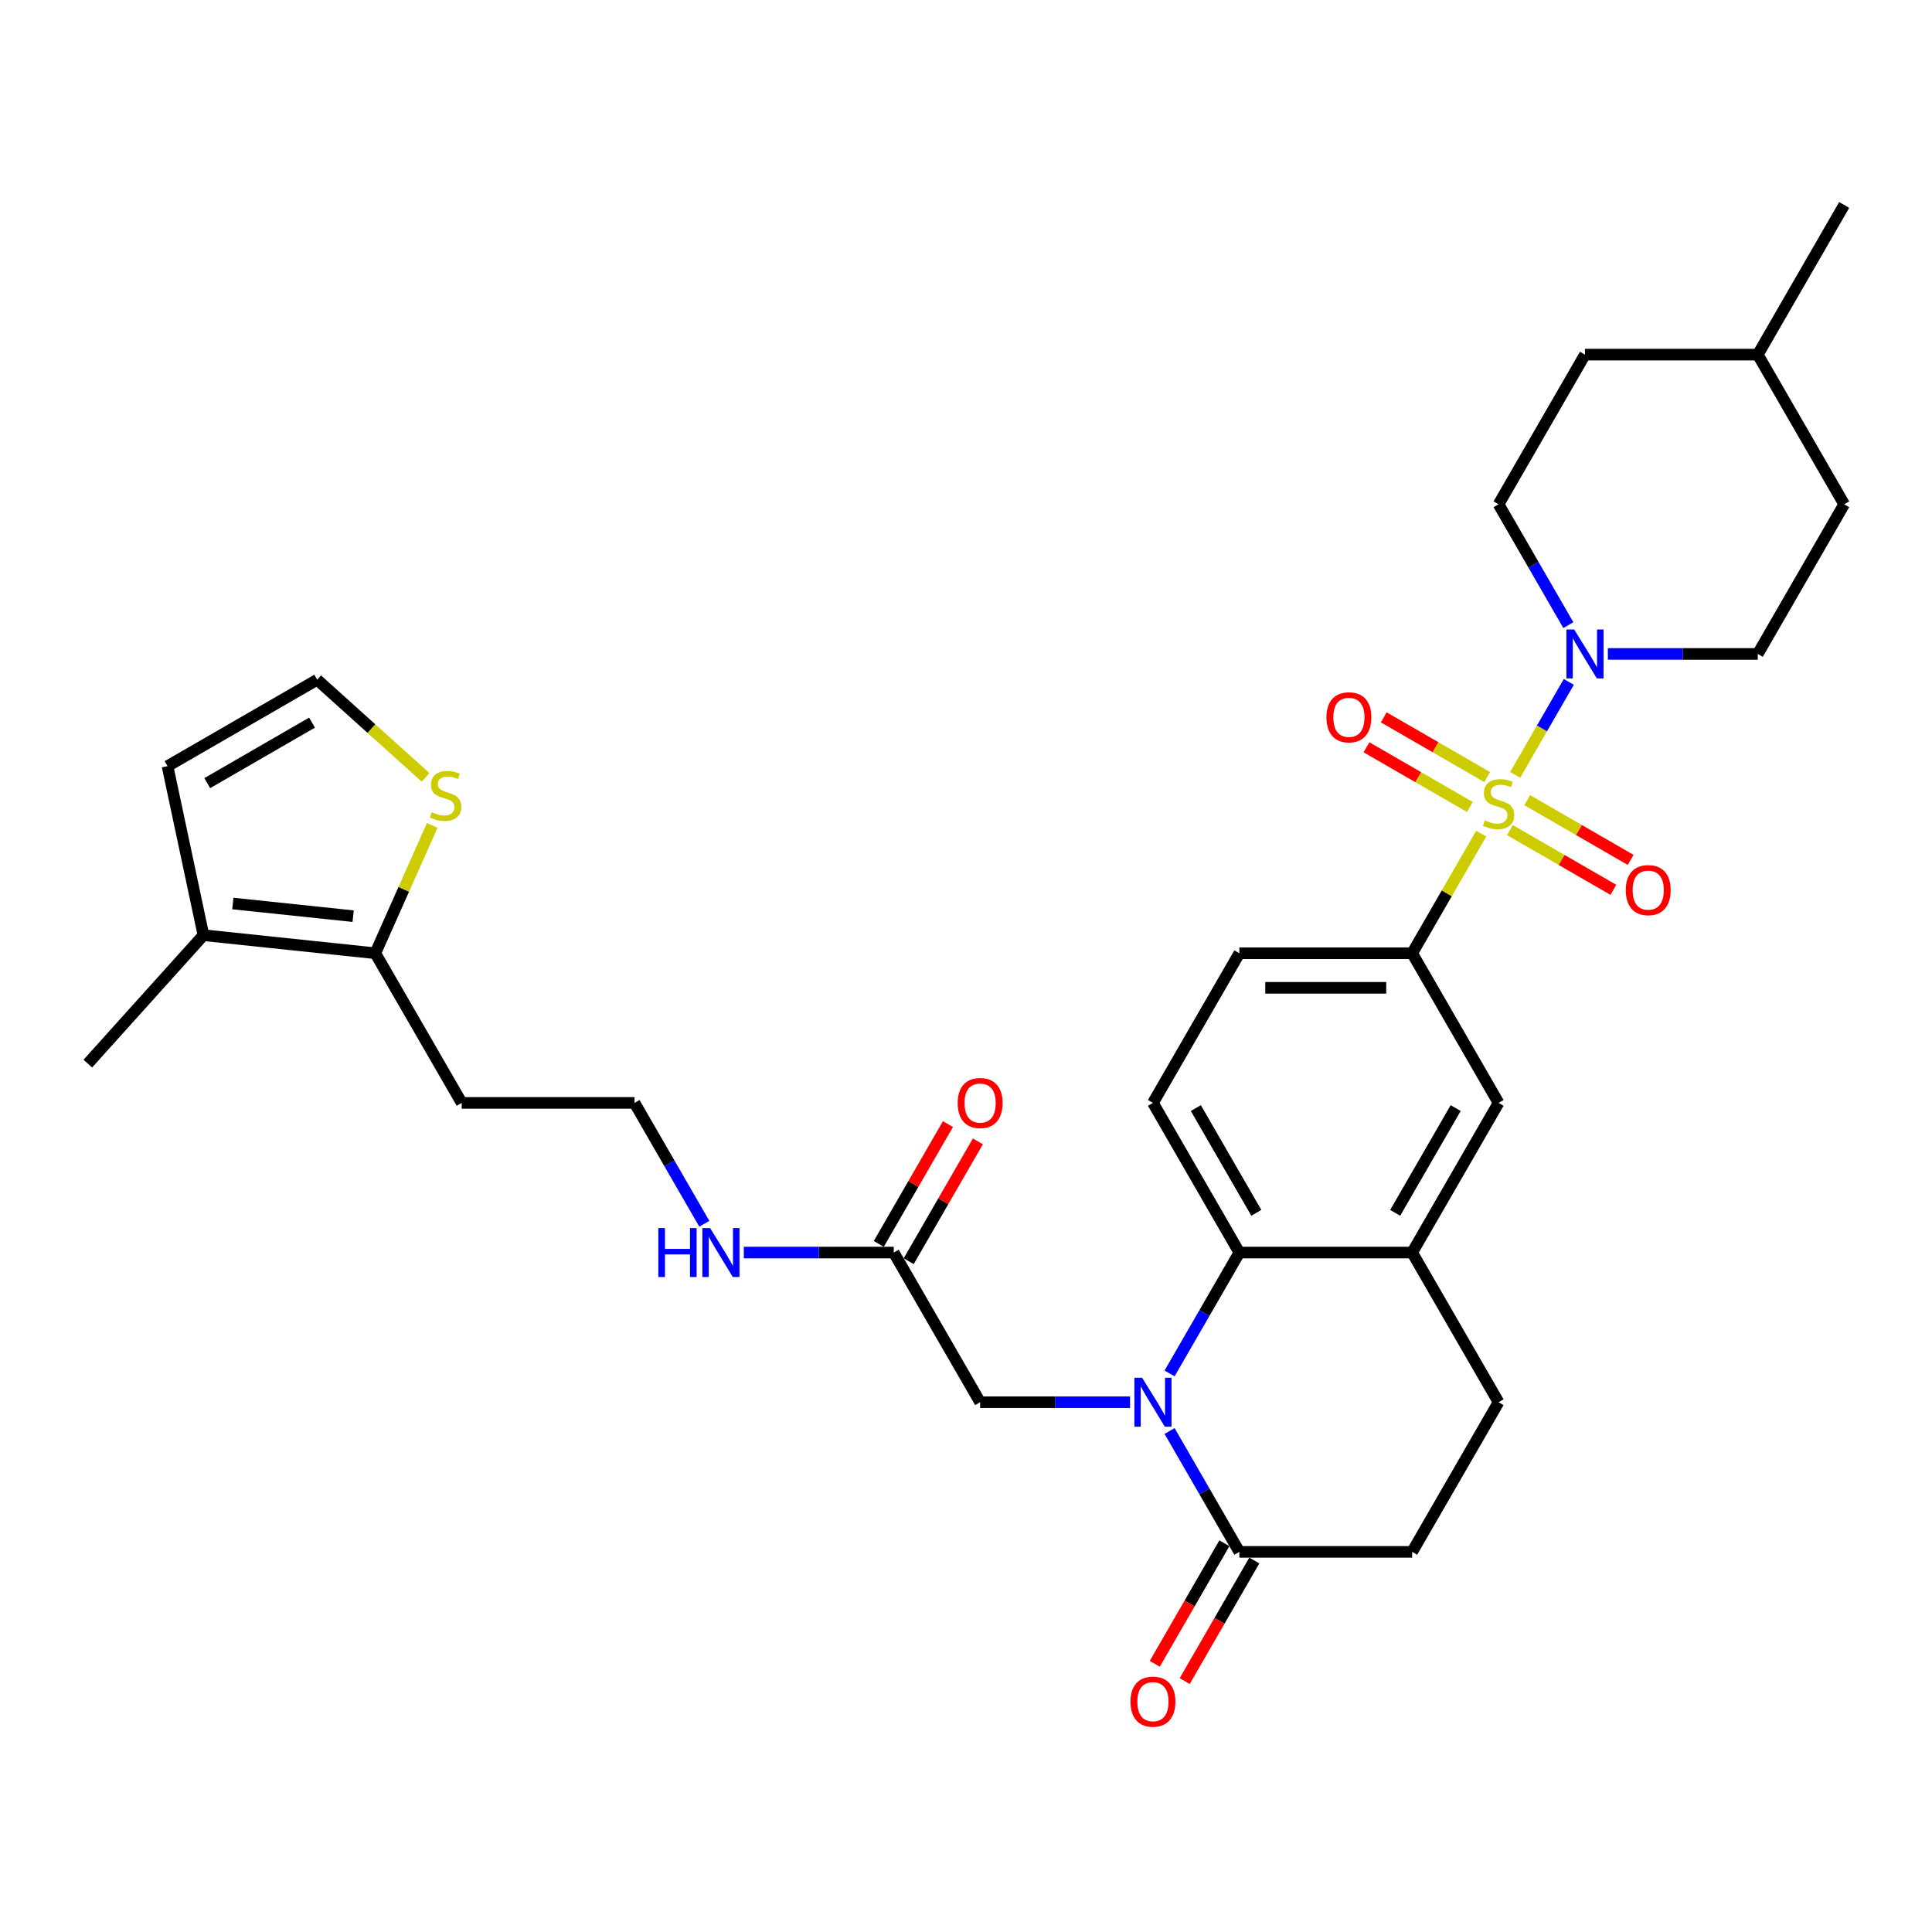 <?xml version='1.0' encoding='iso-8859-1'?>
<svg version='1.1' baseProfile='full'
              xmlns='http://www.w3.org/2000/svg'
                      xmlns:rdkit='http://www.rdkit.org/xml'
                      xmlns:xlink='http://www.w3.org/1999/xlink'
                  xml:space='preserve'
width='1000px' height='1000px' viewBox='0 0 1000 1000'>
<!-- END OF HEADER -->
<rect style='opacity:1.0;fill:#FFFFFF;stroke:none' width='1000' height='1000' x='0' y='0'> </rect>
<path class='bond-1' d='M 784.238,401.071 L 798.13,377.009' style='fill:none;fill-rule:evenodd;stroke:#CCCC00;stroke-width:6px;stroke-linecap:butt;stroke-linejoin:miter;stroke-opacity:1' />
<path class='bond-1' d='M 798.13,377.009 L 812.022,352.948' style='fill:none;fill-rule:evenodd;stroke:#0000FF;stroke-width:6px;stroke-linecap:butt;stroke-linejoin:miter;stroke-opacity:1' />
<path class='bond-3' d='M 766.68,431.483 L 748.806,462.441' style='fill:none;fill-rule:evenodd;stroke:#CCCC00;stroke-width:6px;stroke-linecap:butt;stroke-linejoin:miter;stroke-opacity:1' />
<path class='bond-3' d='M 748.806,462.441 L 730.932,493.399' style='fill:none;fill-rule:evenodd;stroke:#000000;stroke-width:6px;stroke-linecap:butt;stroke-linejoin:miter;stroke-opacity:1' />
<path class='bond-11' d='M 781.54,429.663 L 808.31,445.119' style='fill:none;fill-rule:evenodd;stroke:#CCCC00;stroke-width:6px;stroke-linecap:butt;stroke-linejoin:miter;stroke-opacity:1' />
<path class='bond-11' d='M 808.31,445.119 L 835.079,460.574' style='fill:none;fill-rule:evenodd;stroke:#FF0000;stroke-width:6px;stroke-linecap:butt;stroke-linejoin:miter;stroke-opacity:1' />
<path class='bond-11' d='M 790.485,414.171 L 817.254,429.626' style='fill:none;fill-rule:evenodd;stroke:#CCCC00;stroke-width:6px;stroke-linecap:butt;stroke-linejoin:miter;stroke-opacity:1' />
<path class='bond-11' d='M 817.254,429.626 L 844.024,445.082' style='fill:none;fill-rule:evenodd;stroke:#FF0000;stroke-width:6px;stroke-linecap:butt;stroke-linejoin:miter;stroke-opacity:1' />
<path class='bond-12' d='M 769.769,402.211 L 743,386.755' style='fill:none;fill-rule:evenodd;stroke:#CCCC00;stroke-width:6px;stroke-linecap:butt;stroke-linejoin:miter;stroke-opacity:1' />
<path class='bond-12' d='M 743,386.755 L 716.23,371.3' style='fill:none;fill-rule:evenodd;stroke:#FF0000;stroke-width:6px;stroke-linecap:butt;stroke-linejoin:miter;stroke-opacity:1' />
<path class='bond-12' d='M 760.825,417.703 L 734.055,402.248' style='fill:none;fill-rule:evenodd;stroke:#CCCC00;stroke-width:6px;stroke-linecap:butt;stroke-linejoin:miter;stroke-opacity:1' />
<path class='bond-12' d='M 734.055,402.248 L 707.286,386.792' style='fill:none;fill-rule:evenodd;stroke:#FF0000;stroke-width:6px;stroke-linecap:butt;stroke-linejoin:miter;stroke-opacity:1' />
<path class='bond-0' d='M 605.368,710.883 L 623.427,679.603' style='fill:none;fill-rule:evenodd;stroke:#0000FF;stroke-width:6px;stroke-linecap:butt;stroke-linejoin:miter;stroke-opacity:1' />
<path class='bond-0' d='M 623.427,679.603 L 641.487,648.323' style='fill:none;fill-rule:evenodd;stroke:#000000;stroke-width:6px;stroke-linecap:butt;stroke-linejoin:miter;stroke-opacity:1' />
<path class='bond-4' d='M 605.368,740.686 L 623.427,771.966' style='fill:none;fill-rule:evenodd;stroke:#0000FF;stroke-width:6px;stroke-linecap:butt;stroke-linejoin:miter;stroke-opacity:1' />
<path class='bond-4' d='M 623.427,771.966 L 641.487,803.247' style='fill:none;fill-rule:evenodd;stroke:#000000;stroke-width:6px;stroke-linecap:butt;stroke-linejoin:miter;stroke-opacity:1' />
<path class='bond-9' d='M 584.922,725.785 L 546.12,725.785' style='fill:none;fill-rule:evenodd;stroke:#0000FF;stroke-width:6px;stroke-linecap:butt;stroke-linejoin:miter;stroke-opacity:1' />
<path class='bond-9' d='M 546.12,725.785 L 507.319,725.785' style='fill:none;fill-rule:evenodd;stroke:#000000;stroke-width:6px;stroke-linecap:butt;stroke-linejoin:miter;stroke-opacity:1' />
<path class='bond-19' d='M 832.22,338.475 L 871.021,338.475' style='fill:none;fill-rule:evenodd;stroke:#0000FF;stroke-width:6px;stroke-linecap:butt;stroke-linejoin:miter;stroke-opacity:1' />
<path class='bond-19' d='M 871.021,338.475 L 909.823,338.475' style='fill:none;fill-rule:evenodd;stroke:#000000;stroke-width:6px;stroke-linecap:butt;stroke-linejoin:miter;stroke-opacity:1' />
<path class='bond-20' d='M 811.774,323.574 L 793.714,292.293' style='fill:none;fill-rule:evenodd;stroke:#0000FF;stroke-width:6px;stroke-linecap:butt;stroke-linejoin:miter;stroke-opacity:1' />
<path class='bond-20' d='M 793.714,292.293 L 775.655,261.013' style='fill:none;fill-rule:evenodd;stroke:#000000;stroke-width:6px;stroke-linecap:butt;stroke-linejoin:miter;stroke-opacity:1' />
<path class='bond-2' d='M 641.487,648.323 L 596.764,570.861' style='fill:none;fill-rule:evenodd;stroke:#000000;stroke-width:6px;stroke-linecap:butt;stroke-linejoin:miter;stroke-opacity:1' />
<path class='bond-2' d='M 650.271,627.759 L 618.965,573.536' style='fill:none;fill-rule:evenodd;stroke:#000000;stroke-width:6px;stroke-linecap:butt;stroke-linejoin:miter;stroke-opacity:1' />
<path class='bond-32' d='M 641.487,648.323 L 730.932,648.323' style='fill:none;fill-rule:evenodd;stroke:#000000;stroke-width:6px;stroke-linecap:butt;stroke-linejoin:miter;stroke-opacity:1' />
<path class='bond-8' d='M 730.932,493.399 L 775.655,570.861' style='fill:none;fill-rule:evenodd;stroke:#000000;stroke-width:6px;stroke-linecap:butt;stroke-linejoin:miter;stroke-opacity:1' />
<path class='bond-16' d='M 730.932,493.399 L 641.487,493.399' style='fill:none;fill-rule:evenodd;stroke:#000000;stroke-width:6px;stroke-linecap:butt;stroke-linejoin:miter;stroke-opacity:1' />
<path class='bond-16' d='M 717.515,511.288 L 654.904,511.288' style='fill:none;fill-rule:evenodd;stroke:#000000;stroke-width:6px;stroke-linecap:butt;stroke-linejoin:miter;stroke-opacity:1' />
<path class='bond-21' d='M 633.741,798.774 L 615.722,829.983' style='fill:none;fill-rule:evenodd;stroke:#000000;stroke-width:6px;stroke-linecap:butt;stroke-linejoin:miter;stroke-opacity:1' />
<path class='bond-21' d='M 615.722,829.983 L 597.704,861.191' style='fill:none;fill-rule:evenodd;stroke:#FF0000;stroke-width:6px;stroke-linecap:butt;stroke-linejoin:miter;stroke-opacity:1' />
<path class='bond-21' d='M 649.233,807.719 L 631.215,838.927' style='fill:none;fill-rule:evenodd;stroke:#000000;stroke-width:6px;stroke-linecap:butt;stroke-linejoin:miter;stroke-opacity:1' />
<path class='bond-21' d='M 631.215,838.927 L 613.197,870.136' style='fill:none;fill-rule:evenodd;stroke:#FF0000;stroke-width:6px;stroke-linecap:butt;stroke-linejoin:miter;stroke-opacity:1' />
<path class='bond-34' d='M 641.487,803.247 L 730.932,803.247' style='fill:none;fill-rule:evenodd;stroke:#000000;stroke-width:6px;stroke-linecap:butt;stroke-linejoin:miter;stroke-opacity:1' />
<path class='bond-5' d='M 730.932,648.323 L 775.655,570.861' style='fill:none;fill-rule:evenodd;stroke:#000000;stroke-width:6px;stroke-linecap:butt;stroke-linejoin:miter;stroke-opacity:1' />
<path class='bond-5' d='M 722.148,627.759 L 753.454,573.536' style='fill:none;fill-rule:evenodd;stroke:#000000;stroke-width:6px;stroke-linecap:butt;stroke-linejoin:miter;stroke-opacity:1' />
<path class='bond-22' d='M 730.932,648.323 L 775.655,725.785' style='fill:none;fill-rule:evenodd;stroke:#000000;stroke-width:6px;stroke-linecap:butt;stroke-linejoin:miter;stroke-opacity:1' />
<path class='bond-6' d='M 194.26,493.399 L 238.983,570.861' style='fill:none;fill-rule:evenodd;stroke:#000000;stroke-width:6px;stroke-linecap:butt;stroke-linejoin:miter;stroke-opacity:1' />
<path class='bond-7' d='M 194.26,493.399 L 105.305,484.049' style='fill:none;fill-rule:evenodd;stroke:#000000;stroke-width:6px;stroke-linecap:butt;stroke-linejoin:miter;stroke-opacity:1' />
<path class='bond-7' d='M 182.787,474.205 L 120.518,467.661' style='fill:none;fill-rule:evenodd;stroke:#000000;stroke-width:6px;stroke-linecap:butt;stroke-linejoin:miter;stroke-opacity:1' />
<path class='bond-10' d='M 194.26,493.399 L 208.99,460.316' style='fill:none;fill-rule:evenodd;stroke:#000000;stroke-width:6px;stroke-linecap:butt;stroke-linejoin:miter;stroke-opacity:1' />
<path class='bond-10' d='M 208.99,460.316 L 223.72,427.232' style='fill:none;fill-rule:evenodd;stroke:#CCCC00;stroke-width:6px;stroke-linecap:butt;stroke-linejoin:miter;stroke-opacity:1' />
<path class='bond-17' d='M 105.305,484.049 L 86.708,396.559' style='fill:none;fill-rule:evenodd;stroke:#000000;stroke-width:6px;stroke-linecap:butt;stroke-linejoin:miter;stroke-opacity:1' />
<path class='bond-30' d='M 105.305,484.049 L 45.455,550.52' style='fill:none;fill-rule:evenodd;stroke:#000000;stroke-width:6px;stroke-linecap:butt;stroke-linejoin:miter;stroke-opacity:1' />
<path class='bond-14' d='M 507.319,725.785 L 462.596,648.323' style='fill:none;fill-rule:evenodd;stroke:#000000;stroke-width:6px;stroke-linecap:butt;stroke-linejoin:miter;stroke-opacity:1' />
<path class='bond-15' d='M 220.283,402.36 L 192.227,377.098' style='fill:none;fill-rule:evenodd;stroke:#CCCC00;stroke-width:6px;stroke-linecap:butt;stroke-linejoin:miter;stroke-opacity:1' />
<path class='bond-15' d='M 192.227,377.098 L 164.17,351.836' style='fill:none;fill-rule:evenodd;stroke:#000000;stroke-width:6px;stroke-linecap:butt;stroke-linejoin:miter;stroke-opacity:1' />
<path class='bond-13' d='M 596.764,570.861 L 641.487,493.399' style='fill:none;fill-rule:evenodd;stroke:#000000;stroke-width:6px;stroke-linecap:butt;stroke-linejoin:miter;stroke-opacity:1' />
<path class='bond-23' d='M 470.343,652.795 L 488.247,621.783' style='fill:none;fill-rule:evenodd;stroke:#000000;stroke-width:6px;stroke-linecap:butt;stroke-linejoin:miter;stroke-opacity:1' />
<path class='bond-23' d='M 488.247,621.783 L 506.152,590.771' style='fill:none;fill-rule:evenodd;stroke:#FF0000;stroke-width:6px;stroke-linecap:butt;stroke-linejoin:miter;stroke-opacity:1' />
<path class='bond-23' d='M 454.85,643.85 L 472.755,612.839' style='fill:none;fill-rule:evenodd;stroke:#000000;stroke-width:6px;stroke-linecap:butt;stroke-linejoin:miter;stroke-opacity:1' />
<path class='bond-23' d='M 472.755,612.839 L 490.66,581.827' style='fill:none;fill-rule:evenodd;stroke:#FF0000;stroke-width:6px;stroke-linecap:butt;stroke-linejoin:miter;stroke-opacity:1' />
<path class='bond-24' d='M 462.596,648.323 L 423.795,648.323' style='fill:none;fill-rule:evenodd;stroke:#000000;stroke-width:6px;stroke-linecap:butt;stroke-linejoin:miter;stroke-opacity:1' />
<path class='bond-24' d='M 423.795,648.323 L 384.994,648.323' style='fill:none;fill-rule:evenodd;stroke:#0000FF;stroke-width:6px;stroke-linecap:butt;stroke-linejoin:miter;stroke-opacity:1' />
<path class='bond-35' d='M 164.17,351.836 L 86.708,396.559' style='fill:none;fill-rule:evenodd;stroke:#000000;stroke-width:6px;stroke-linecap:butt;stroke-linejoin:miter;stroke-opacity:1' />
<path class='bond-35' d='M 161.496,374.037 L 107.272,405.343' style='fill:none;fill-rule:evenodd;stroke:#000000;stroke-width:6px;stroke-linecap:butt;stroke-linejoin:miter;stroke-opacity:1' />
<path class='bond-18' d='M 730.932,803.247 L 775.655,725.785' style='fill:none;fill-rule:evenodd;stroke:#000000;stroke-width:6px;stroke-linecap:butt;stroke-linejoin:miter;stroke-opacity:1' />
<path class='bond-28' d='M 909.823,338.475 L 954.545,261.013' style='fill:none;fill-rule:evenodd;stroke:#000000;stroke-width:6px;stroke-linecap:butt;stroke-linejoin:miter;stroke-opacity:1' />
<path class='bond-27' d='M 775.655,261.013 L 820.378,183.551' style='fill:none;fill-rule:evenodd;stroke:#000000;stroke-width:6px;stroke-linecap:butt;stroke-linejoin:miter;stroke-opacity:1' />
<path class='bond-26' d='M 364.548,633.421 L 346.488,602.141' style='fill:none;fill-rule:evenodd;stroke:#0000FF;stroke-width:6px;stroke-linecap:butt;stroke-linejoin:miter;stroke-opacity:1' />
<path class='bond-26' d='M 346.488,602.141 L 328.428,570.861' style='fill:none;fill-rule:evenodd;stroke:#000000;stroke-width:6px;stroke-linecap:butt;stroke-linejoin:miter;stroke-opacity:1' />
<path class='bond-25' d='M 238.983,570.861 L 328.428,570.861' style='fill:none;fill-rule:evenodd;stroke:#000000;stroke-width:6px;stroke-linecap:butt;stroke-linejoin:miter;stroke-opacity:1' />
<path class='bond-29' d='M 820.378,183.551 L 909.823,183.551' style='fill:none;fill-rule:evenodd;stroke:#000000;stroke-width:6px;stroke-linecap:butt;stroke-linejoin:miter;stroke-opacity:1' />
<path class='bond-33' d='M 954.545,261.013 L 909.823,183.551' style='fill:none;fill-rule:evenodd;stroke:#000000;stroke-width:6px;stroke-linecap:butt;stroke-linejoin:miter;stroke-opacity:1' />
<path class='bond-31' d='M 909.823,183.551 L 954.545,106.089' style='fill:none;fill-rule:evenodd;stroke:#000000;stroke-width:6px;stroke-linecap:butt;stroke-linejoin:miter;stroke-opacity:1' />
<path  class='atom-0' d='M 768.499 424.631
Q 768.785 424.738, 769.966 425.239
Q 771.147 425.74, 772.435 426.062
Q 773.759 426.348, 775.047 426.348
Q 777.444 426.348, 778.839 425.204
Q 780.234 424.023, 780.234 421.984
Q 780.234 420.588, 779.519 419.73
Q 778.839 418.871, 777.766 418.406
Q 776.692 417.941, 774.904 417.404
Q 772.65 416.724, 771.29 416.08
Q 769.966 415.436, 769 414.077
Q 768.07 412.717, 768.07 410.427
Q 768.07 407.243, 770.217 405.275
Q 772.399 403.307, 776.692 403.307
Q 779.626 403.307, 782.954 404.703
L 782.131 407.458
Q 779.09 406.205, 776.8 406.205
Q 774.331 406.205, 772.972 407.243
Q 771.612 408.245, 771.648 409.998
Q 771.648 411.357, 772.327 412.18
Q 773.043 413.003, 774.045 413.468
Q 775.082 413.933, 776.8 414.47
Q 779.09 415.186, 780.449 415.901
Q 781.809 416.617, 782.775 418.084
Q 783.776 419.515, 783.776 421.984
Q 783.776 425.49, 781.415 427.386
Q 779.09 429.246, 775.19 429.246
Q 772.936 429.246, 771.218 428.746
Q 769.537 428.28, 767.533 427.458
L 768.499 424.631
' fill='#CCCC00'/>
<path  class='atom-1' d='M 591.165 713.119
L 599.466 726.536
Q 600.288 727.86, 601.612 730.257
Q 602.936 732.654, 603.008 732.797
L 603.008 713.119
L 606.371 713.119
L 606.371 738.45
L 602.9 738.45
L 593.991 723.781
Q 592.954 722.064, 591.845 720.096
Q 590.771 718.128, 590.449 717.52
L 590.449 738.45
L 587.158 738.45
L 587.158 713.119
L 591.165 713.119
' fill='#0000FF'/>
<path  class='atom-2' d='M 814.778 325.81
L 823.079 339.226
Q 823.902 340.55, 825.225 342.947
Q 826.549 345.345, 826.621 345.488
L 826.621 325.81
L 829.984 325.81
L 829.984 351.141
L 826.513 351.141
L 817.605 336.472
Q 816.567 334.754, 815.458 332.786
Q 814.385 330.819, 814.063 330.21
L 814.063 351.141
L 810.771 351.141
L 810.771 325.81
L 814.778 325.81
' fill='#0000FF'/>
<path  class='atom-11' d='M 223.485 420.381
Q 223.772 420.488, 224.952 420.989
Q 226.133 421.49, 227.421 421.812
Q 228.745 422.098, 230.033 422.098
Q 232.43 422.098, 233.825 420.953
Q 235.221 419.772, 235.221 417.733
Q 235.221 416.338, 234.505 415.479
Q 233.825 414.62, 232.752 414.155
Q 231.679 413.69, 229.89 413.153
Q 227.636 412.474, 226.276 411.83
Q 224.952 411.186, 223.986 409.826
Q 223.056 408.467, 223.056 406.177
Q 223.056 402.993, 225.203 401.025
Q 227.385 399.057, 231.679 399.057
Q 234.612 399.057, 237.94 400.452
L 237.117 403.207
Q 234.076 401.955, 231.786 401.955
Q 229.317 401.955, 227.958 402.993
Q 226.598 403.994, 226.634 405.747
Q 226.634 407.107, 227.314 407.93
Q 228.029 408.753, 229.031 409.218
Q 230.069 409.683, 231.786 410.22
Q 234.076 410.935, 235.435 411.651
Q 236.795 412.366, 237.761 413.833
Q 238.763 415.264, 238.763 417.733
Q 238.763 421.239, 236.401 423.136
Q 234.076 424.996, 230.176 424.996
Q 227.922 424.996, 226.205 424.495
Q 224.523 424.03, 222.519 423.207
L 223.485 420.381
' fill='#CCCC00'/>
<path  class='atom-12' d='M 841.489 460.731
Q 841.489 454.649, 844.494 451.25
Q 847.5 447.851, 853.117 447.851
Q 858.734 447.851, 861.739 451.25
Q 864.745 454.649, 864.745 460.731
Q 864.745 466.885, 861.704 470.391
Q 858.662 473.862, 853.117 473.862
Q 847.535 473.862, 844.494 470.391
Q 841.489 466.921, 841.489 460.731
M 853.117 471
Q 856.981 471, 859.056 468.424
Q 861.167 465.812, 861.167 460.731
Q 861.167 455.758, 859.056 453.254
Q 856.981 450.713, 853.117 450.713
Q 849.253 450.713, 847.142 453.218
Q 845.067 455.722, 845.067 460.731
Q 845.067 465.848, 847.142 468.424
Q 849.253 471, 853.117 471
' fill='#FF0000'/>
<path  class='atom-13' d='M 686.565 371.286
Q 686.565 365.204, 689.57 361.805
Q 692.576 358.406, 698.193 358.406
Q 703.81 358.406, 706.815 361.805
Q 709.821 365.204, 709.821 371.286
Q 709.821 377.44, 706.78 380.946
Q 703.739 384.417, 698.193 384.417
Q 692.612 384.417, 689.57 380.946
Q 686.565 377.476, 686.565 371.286
M 698.193 381.554
Q 702.057 381.554, 704.132 378.978
Q 706.243 376.366, 706.243 371.286
Q 706.243 366.313, 704.132 363.808
Q 702.057 361.268, 698.193 361.268
Q 694.329 361.268, 692.218 363.773
Q 690.143 366.277, 690.143 371.286
Q 690.143 376.402, 692.218 378.978
Q 694.329 381.554, 698.193 381.554
' fill='#FF0000'/>
<path  class='atom-22' d='M 585.136 880.78
Q 585.136 874.698, 588.142 871.299
Q 591.147 867.9, 596.764 867.9
Q 602.381 867.9, 605.387 871.299
Q 608.392 874.698, 608.392 880.78
Q 608.392 886.934, 605.351 890.44
Q 602.31 893.911, 596.764 893.911
Q 591.183 893.911, 588.142 890.44
Q 585.136 886.97, 585.136 880.78
M 596.764 891.048
Q 600.628 891.048, 602.703 888.472
Q 604.814 885.86, 604.814 880.78
Q 604.814 875.807, 602.703 873.302
Q 600.628 870.762, 596.764 870.762
Q 592.9 870.762, 590.789 873.267
Q 588.714 875.771, 588.714 880.78
Q 588.714 885.896, 590.789 888.472
Q 592.9 891.048, 596.764 891.048
' fill='#FF0000'/>
<path  class='atom-24' d='M 495.691 570.932
Q 495.691 564.85, 498.696 561.451
Q 501.702 558.052, 507.319 558.052
Q 512.936 558.052, 515.941 561.451
Q 518.947 564.85, 518.947 570.932
Q 518.947 577.086, 515.906 580.592
Q 512.865 584.063, 507.319 584.063
Q 501.738 584.063, 498.696 580.592
Q 495.691 577.122, 495.691 570.932
M 507.319 581.201
Q 511.183 581.201, 513.258 578.625
Q 515.369 576.013, 515.369 570.932
Q 515.369 565.959, 513.258 563.455
Q 511.183 560.915, 507.319 560.915
Q 503.455 560.915, 501.344 563.419
Q 499.269 565.923, 499.269 570.932
Q 499.269 576.049, 501.344 578.625
Q 503.455 581.201, 507.319 581.201
' fill='#FF0000'/>
<path  class='atom-25' d='M 340.754 635.657
L 344.189 635.657
L 344.189 646.426
L 357.14 646.426
L 357.14 635.657
L 360.575 635.657
L 360.575 660.988
L 357.14 660.988
L 357.14 649.289
L 344.189 649.289
L 344.189 660.988
L 340.754 660.988
L 340.754 635.657
' fill='#0000FF'/>
<path  class='atom-25' d='M 367.552 635.657
L 375.852 649.074
Q 376.675 650.398, 377.999 652.795
Q 379.323 655.192, 379.394 655.335
L 379.394 635.657
L 382.757 635.657
L 382.757 660.988
L 379.287 660.988
L 370.378 646.319
Q 369.341 644.602, 368.232 642.634
Q 367.158 640.666, 366.836 640.058
L 366.836 660.988
L 363.545 660.988
L 363.545 635.657
L 367.552 635.657
' fill='#0000FF'/>
</svg>
